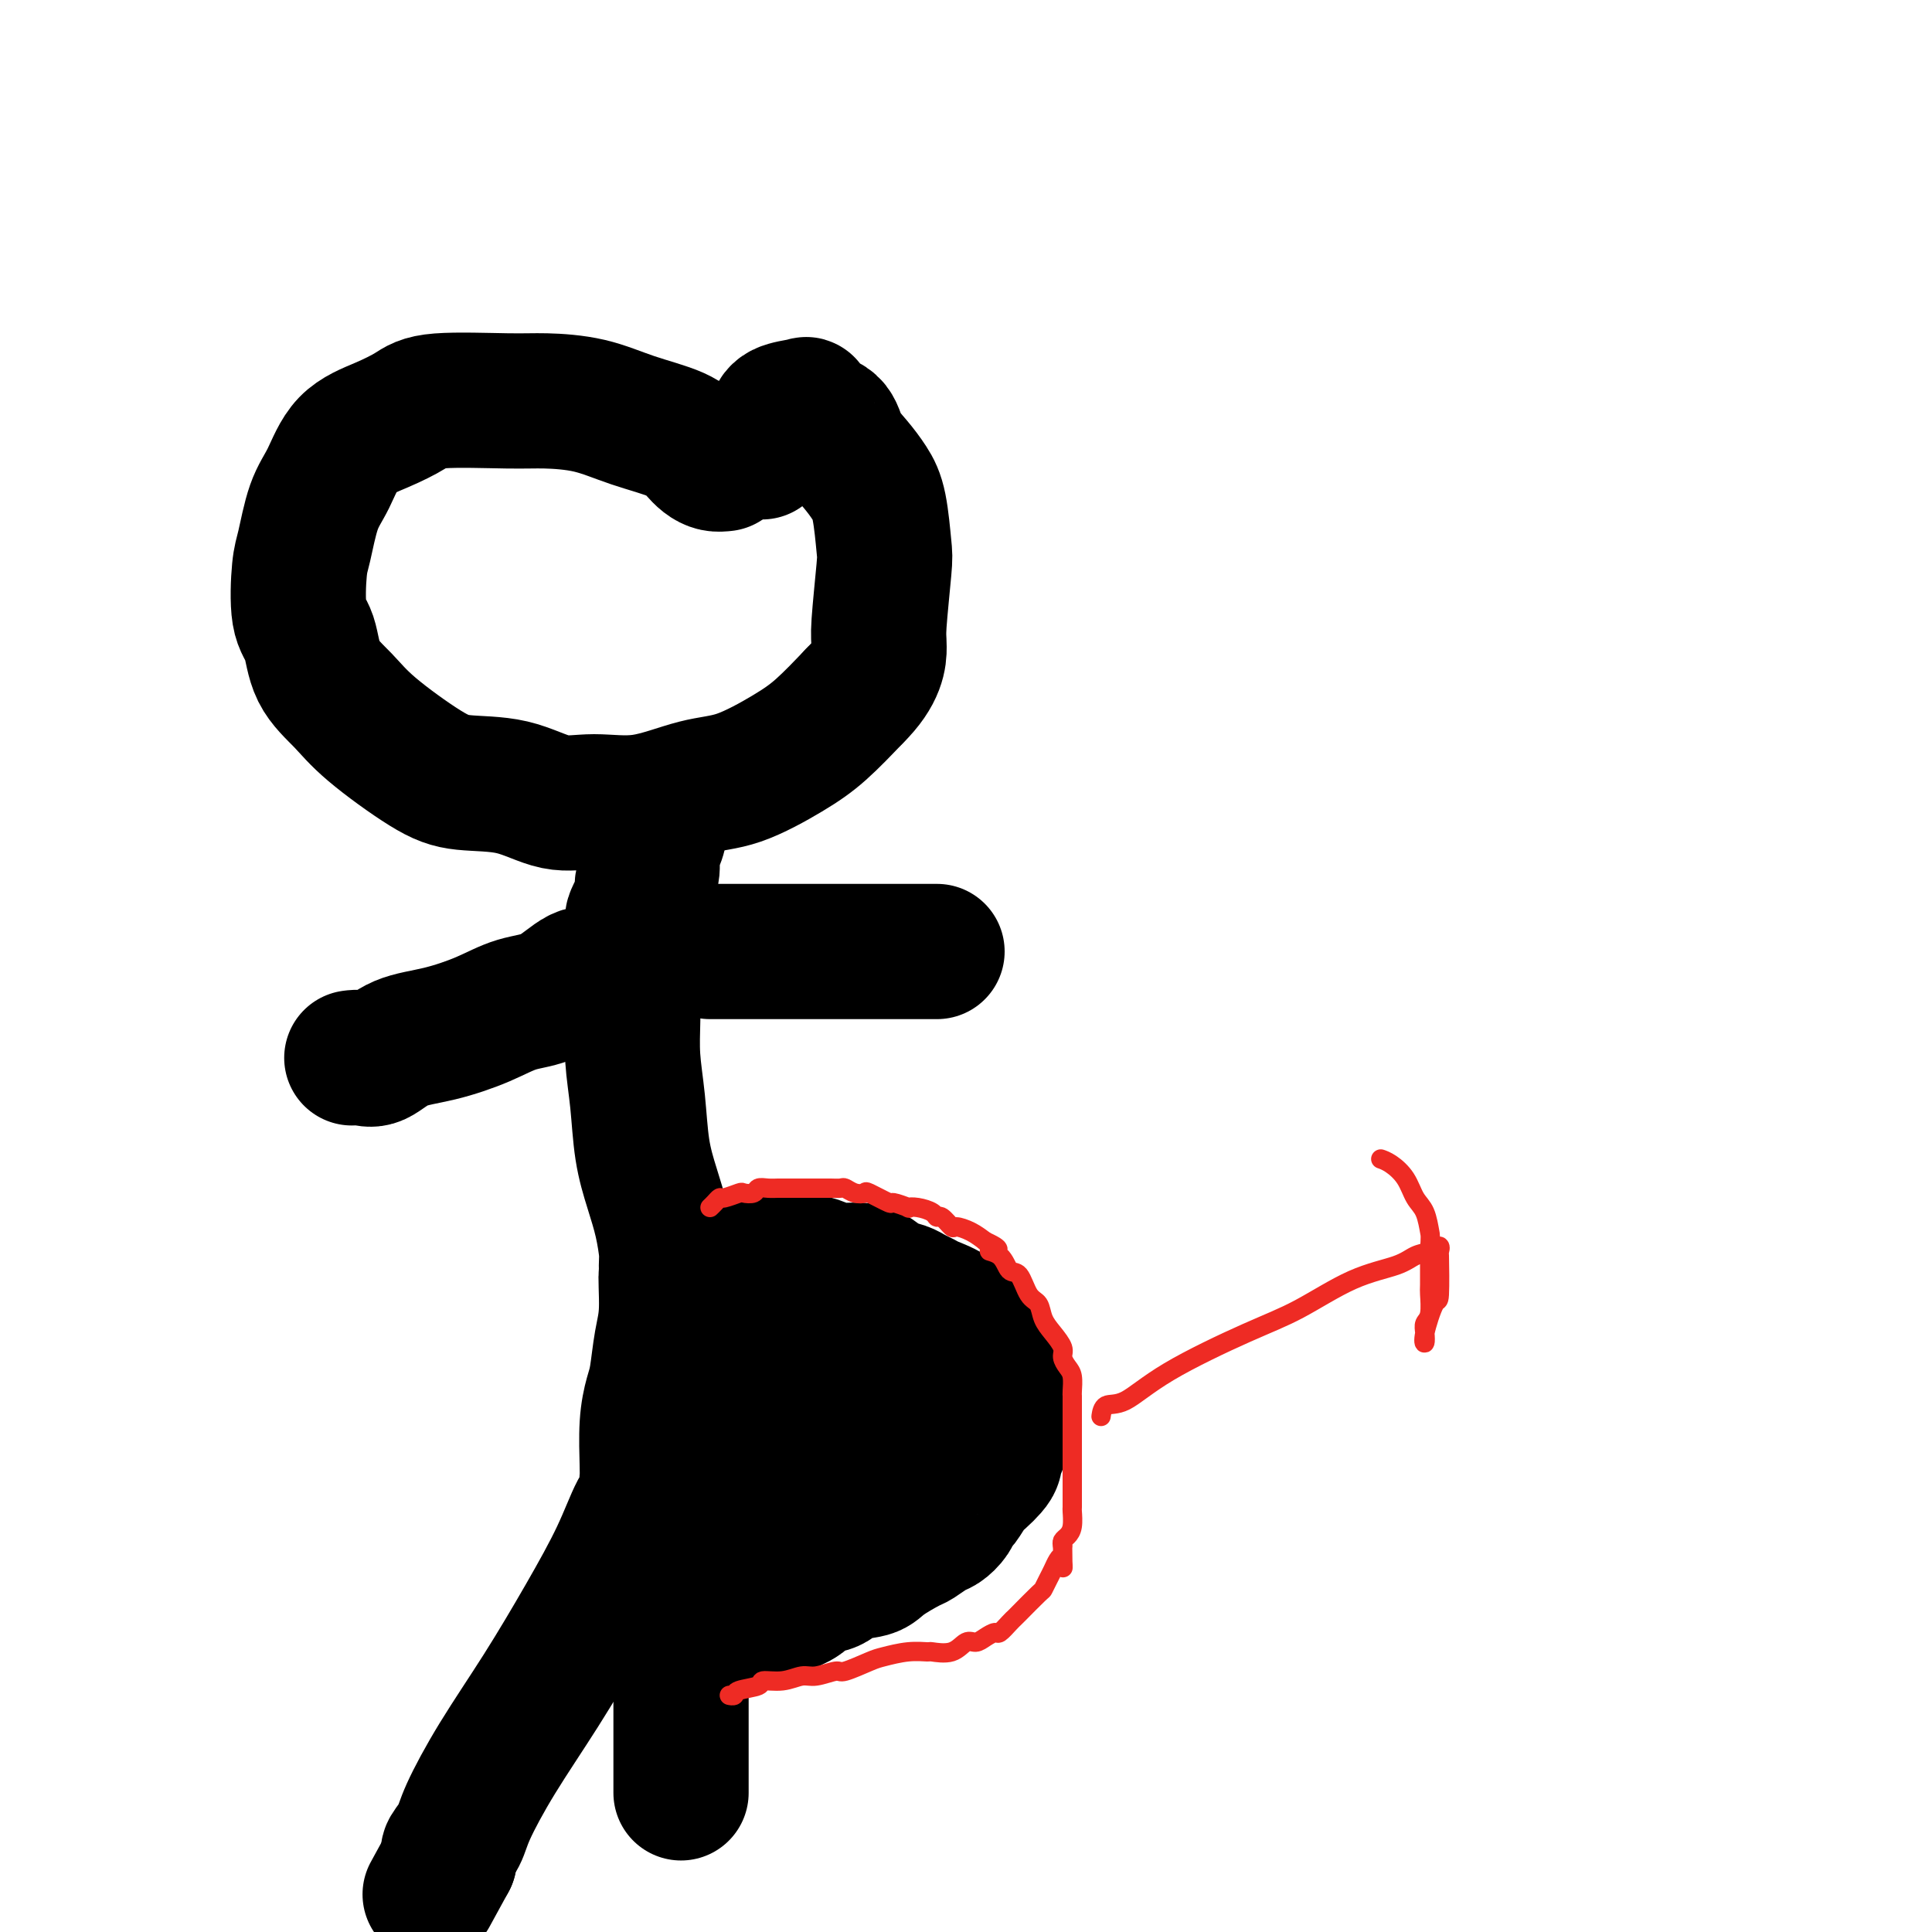<svg viewBox='0 0 400 400' version='1.1' xmlns='http://www.w3.org/2000/svg' xmlns:xlink='http://www.w3.org/1999/xlink'><g fill='none' stroke='#000000' stroke-width='28' stroke-linecap='round' stroke-linejoin='round'><path d='M150,96c-0.663,0.072 -1.325,0.144 -2,0c-0.675,-0.144 -1.362,-0.504 -2,-1c-0.638,-0.496 -1.226,-1.128 -2,-2c-0.774,-0.872 -1.734,-1.985 -4,-3c-2.266,-1.015 -5.839,-1.934 -9,-3c-3.161,-1.066 -5.912,-2.281 -9,-3c-3.088,-0.719 -6.515,-0.944 -9,-1c-2.485,-0.056 -4.030,0.057 -8,0c-3.970,-0.057 -10.365,-0.284 -14,0c-3.635,0.284 -4.511,1.079 -6,2c-1.489,0.921 -3.593,1.969 -6,3c-2.407,1.031 -5.118,2.045 -7,4c-1.882,1.955 -2.937,4.852 -4,7c-1.063,2.148 -2.135,3.548 -3,6c-0.865,2.452 -1.525,5.957 -2,8c-0.475,2.043 -0.767,2.625 -1,5c-0.233,2.375 -0.407,6.543 0,9c0.407,2.457 1.395,3.204 2,5c0.605,1.796 0.828,4.643 2,7c1.172,2.357 3.293,4.226 5,6c1.707,1.774 3.000,3.454 6,6c3.000,2.546 7.709,5.960 11,8c3.291,2.040 5.166,2.707 8,3c2.834,0.293 6.629,0.212 10,1c3.371,0.788 6.319,2.446 9,3c2.681,0.554 5.097,0.004 8,0c2.903,-0.004 6.294,0.539 10,0c3.706,-0.539 7.728,-2.161 11,-3c3.272,-0.839 5.795,-0.895 9,-2c3.205,-1.105 7.094,-3.259 10,-5c2.906,-1.741 4.830,-3.069 7,-5c2.170,-1.931 4.585,-4.466 7,-7'/><path d='M177,144c4.861,-4.757 5.013,-8.148 5,-10c-0.013,-1.852 -0.191,-2.165 0,-5c0.191,-2.835 0.750,-8.194 1,-11c0.250,-2.806 0.190,-3.061 0,-5c-0.190,-1.939 -0.510,-5.563 -1,-8c-0.490,-2.437 -1.151,-3.688 -2,-5c-0.849,-1.312 -1.888,-2.685 -3,-4c-1.112,-1.315 -2.298,-2.574 -3,-4c-0.702,-1.426 -0.920,-3.021 -2,-4c-1.080,-0.979 -3.023,-1.342 -4,-2c-0.977,-0.658 -0.987,-1.612 -1,-2c-0.013,-0.388 -0.028,-0.212 -1,0c-0.972,0.212 -2.900,0.459 -4,1c-1.100,0.541 -1.373,1.376 -2,3c-0.627,1.624 -1.608,4.035 -2,5c-0.392,0.965 -0.196,0.482 0,0'/><path d='M138,167c-0.424,-0.083 -0.848,-0.166 -1,0c-0.152,0.166 -0.030,0.581 0,1c0.030,0.419 -0.030,0.844 0,1c0.030,0.156 0.149,0.045 0,1c-0.149,0.955 -0.566,2.975 -1,4c-0.434,1.025 -0.886,1.055 -1,2c-0.114,0.945 0.110,2.805 0,4c-0.110,1.195 -0.555,1.724 -1,2c-0.445,0.276 -0.890,0.297 -1,1c-0.110,0.703 0.114,2.087 0,3c-0.114,0.913 -0.566,1.353 -1,2c-0.434,0.647 -0.848,1.499 -1,2c-0.152,0.501 -0.041,0.652 0,1c0.041,0.348 0.011,0.894 0,2c-0.011,1.106 -0.004,2.771 0,4c0.004,1.229 0.004,2.022 0,3c-0.004,0.978 -0.013,2.142 0,4c0.013,1.858 0.048,4.410 0,7c-0.048,2.590 -0.178,5.219 0,8c0.178,2.781 0.664,5.715 1,9c0.336,3.285 0.521,6.921 1,10c0.479,3.079 1.253,5.601 2,8c0.747,2.399 1.468,4.674 2,7c0.532,2.326 0.874,4.703 1,6c0.126,1.297 0.036,1.513 0,2c-0.036,0.487 -0.018,1.243 0,2'/><path d='M138,263c1.070,6.695 0.246,1.433 0,1c-0.246,-0.433 0.088,3.962 0,7c-0.088,3.038 -0.598,4.718 -1,7c-0.402,2.282 -0.696,5.165 -1,7c-0.304,1.835 -0.618,2.622 -1,4c-0.382,1.378 -0.833,3.346 -1,6c-0.167,2.654 -0.050,5.994 0,8c0.050,2.006 0.032,2.677 0,3c-0.032,0.323 -0.077,0.298 0,1c0.077,0.702 0.275,2.131 0,3c-0.275,0.869 -1.023,1.179 -2,3c-0.977,1.821 -2.184,5.155 -4,9c-1.816,3.845 -4.240,8.202 -7,13c-2.760,4.798 -5.857,10.039 -9,15c-3.143,4.961 -6.331,9.644 -9,14c-2.669,4.356 -4.820,8.385 -6,11c-1.180,2.615 -1.388,3.814 -2,5c-0.612,1.186 -1.626,2.358 -2,3c-0.374,0.642 -0.107,0.755 0,1c0.107,0.245 0.053,0.623 0,1'/><path d='M93,385c-6.833,12.500 -3.417,6.250 0,0'/><path d='M141,320c0.000,2.995 0.000,5.990 0,9c0.000,3.010 0.000,6.036 0,9c0.000,2.964 0.000,5.868 0,9c0.000,3.132 -0.000,6.493 0,9c0.000,2.507 0.000,4.161 0,6c0.000,1.839 0.000,3.864 0,5c0.000,1.136 0.000,1.383 0,2c0.000,0.617 0.000,1.605 0,2c0.000,0.395 0.000,0.198 0,0'/><path d='M131,202c-0.295,0.008 -0.590,0.016 -1,0c-0.410,-0.016 -0.936,-0.055 -2,0c-1.064,0.055 -2.665,0.206 -4,0c-1.335,-0.206 -2.406,-0.767 -4,0c-1.594,0.767 -3.713,2.861 -6,4c-2.287,1.139 -4.741,1.322 -7,2c-2.259,0.678 -4.324,1.852 -7,3c-2.676,1.148 -5.964,2.269 -9,3c-3.036,0.731 -5.819,1.072 -8,2c-2.181,0.928 -3.760,2.445 -5,3c-1.240,0.555 -2.142,0.149 -3,0c-0.858,-0.149 -1.674,-0.043 -2,0c-0.326,0.043 -0.163,0.021 0,0'/><path d='M147,197c0.450,0.000 0.899,0.000 2,0c1.101,0.000 2.852,0.000 4,0c1.148,0.000 1.692,0.000 3,0c1.308,0.000 3.378,0.000 6,0c2.622,-0.000 5.795,0.000 9,0c3.205,-0.000 6.442,0.000 9,0c2.558,0.000 4.437,0.000 6,0c1.563,0.000 2.811,0.000 4,0c1.189,0.000 2.319,-0.000 3,0c0.681,0.000 0.914,0.000 1,0c0.086,0.000 0.025,0.000 0,0c-0.025,0.000 -0.012,0.000 0,0'/><path d='M149,262c0.738,-0.006 1.475,-0.013 2,0c0.525,0.013 0.836,0.044 2,0c1.164,-0.044 3.180,-0.163 4,0c0.820,0.163 0.445,0.607 1,1c0.555,0.393 2.040,0.733 3,1c0.960,0.267 1.397,0.459 2,1c0.603,0.541 1.373,1.430 2,2c0.627,0.570 1.110,0.821 2,1c0.890,0.179 2.188,0.285 3,1c0.812,0.715 1.138,2.039 2,3c0.862,0.961 2.259,1.557 3,2c0.741,0.443 0.825,0.732 1,1c0.175,0.268 0.439,0.516 1,1c0.561,0.484 1.418,1.203 2,2c0.582,0.797 0.888,1.672 1,2c0.112,0.328 0.030,0.108 0,1c-0.030,0.892 -0.008,2.896 0,4c0.008,1.104 0.002,1.309 0,2c-0.002,0.691 -0.000,1.869 0,3c0.000,1.131 -0.000,2.214 0,3c0.000,0.786 0.001,1.276 0,2c-0.001,0.724 -0.005,1.682 0,3c0.005,1.318 0.018,2.995 0,4c-0.018,1.005 -0.069,1.337 0,2c0.069,0.663 0.257,1.658 0,3c-0.257,1.342 -0.958,3.031 -2,4c-1.042,0.969 -2.424,1.219 -3,2c-0.576,0.781 -0.348,2.095 -1,3c-0.652,0.905 -2.186,1.401 -3,2c-0.814,0.599 -0.907,1.299 -1,2'/><path d='M170,320c-2.070,2.080 -2.246,0.780 -3,1c-0.754,0.220 -2.084,1.960 -3,3c-0.916,1.040 -1.416,1.380 -2,2c-0.584,0.620 -1.253,1.522 -2,2c-0.747,0.478 -1.571,0.533 -2,1c-0.429,0.467 -0.463,1.345 -1,2c-0.537,0.655 -1.578,1.085 -2,1c-0.422,-0.085 -0.226,-0.687 0,-1c0.226,-0.313 0.480,-0.338 1,-1c0.520,-0.662 1.305,-1.962 2,-3c0.695,-1.038 1.299,-1.815 2,-3c0.701,-1.185 1.498,-2.778 2,-4c0.502,-1.222 0.709,-2.073 1,-4c0.291,-1.927 0.666,-4.931 1,-7c0.334,-2.069 0.625,-3.203 1,-5c0.375,-1.797 0.833,-4.257 1,-6c0.167,-1.743 0.044,-2.768 0,-4c-0.044,-1.232 -0.010,-2.670 0,-4c0.010,-1.330 -0.004,-2.552 0,-4c0.004,-1.448 0.026,-3.123 0,-4c-0.026,-0.877 -0.100,-0.957 0,-2c0.100,-1.043 0.373,-3.050 0,-4c-0.373,-0.950 -1.392,-0.843 -2,-1c-0.608,-0.157 -0.804,-0.579 -1,-1'/><path d='M163,274c-0.744,-0.758 -1.103,-1.653 -2,-2c-0.897,-0.347 -2.333,-0.145 -3,0c-0.667,0.145 -0.564,0.235 -1,0c-0.436,-0.235 -1.411,-0.795 -2,-1c-0.589,-0.205 -0.792,-0.056 -1,0c-0.208,0.056 -0.420,0.020 -1,0c-0.580,-0.020 -1.529,-0.023 -2,0c-0.471,0.023 -0.465,0.071 -1,0c-0.535,-0.071 -1.611,-0.263 -2,0c-0.389,0.263 -0.090,0.980 0,1c0.090,0.020 -0.028,-0.659 0,0c0.028,0.659 0.203,2.654 0,4c-0.203,1.346 -0.784,2.043 -1,3c-0.216,0.957 -0.069,2.175 0,2c0.069,-0.175 0.059,-1.742 0,-3c-0.059,-1.258 -0.167,-2.206 0,-3c0.167,-0.794 0.609,-1.435 1,-2c0.391,-0.565 0.732,-1.055 1,-2c0.268,-0.945 0.464,-2.346 1,-3c0.536,-0.654 1.414,-0.561 2,-1c0.586,-0.439 0.882,-1.411 1,-2c0.118,-0.589 0.059,-0.794 0,-1'/><path d='M153,264c1.106,-2.486 0.871,-1.201 1,-1c0.129,0.201 0.620,-0.682 1,-1c0.380,-0.318 0.648,-0.071 1,0c0.352,0.071 0.789,-0.033 1,0c0.211,0.033 0.198,0.204 0,0c-0.198,-0.204 -0.579,-0.784 0,-1c0.579,-0.216 2.120,-0.068 3,0c0.880,0.068 1.100,0.056 2,0c0.900,-0.056 2.481,-0.157 4,0c1.519,0.157 2.976,0.571 4,1c1.024,0.429 1.615,0.875 3,1c1.385,0.125 3.564,-0.069 5,0c1.436,0.069 2.128,0.400 3,1c0.872,0.600 1.922,1.470 3,2c1.078,0.530 2.182,0.721 3,1c0.818,0.279 1.349,0.646 2,1c0.651,0.354 1.421,0.696 2,1c0.579,0.304 0.968,0.571 2,1c1.032,0.429 2.709,1.021 4,2c1.291,0.979 2.196,2.345 3,3c0.804,0.655 1.507,0.597 2,1c0.493,0.403 0.777,1.266 1,2c0.223,0.734 0.385,1.338 1,2c0.615,0.662 1.681,1.381 2,2c0.319,0.619 -0.111,1.139 0,2c0.111,0.861 0.762,2.063 1,3c0.238,0.937 0.064,1.607 0,2c-0.064,0.393 -0.017,0.507 0,1c0.017,0.493 0.005,1.363 0,2c-0.005,0.637 -0.001,1.039 0,2c0.001,0.961 0.001,2.480 0,4'/><path d='M207,298c-0.081,2.832 -0.784,1.912 -1,2c-0.216,0.088 0.055,1.183 0,2c-0.055,0.817 -0.435,1.356 -1,2c-0.565,0.644 -1.316,1.394 -2,2c-0.684,0.606 -1.300,1.070 -2,2c-0.700,0.930 -1.485,2.328 -2,3c-0.515,0.672 -0.761,0.618 -1,1c-0.239,0.382 -0.470,1.200 -1,2c-0.530,0.800 -1.360,1.583 -2,2c-0.640,0.417 -1.089,0.469 -2,1c-0.911,0.531 -2.285,1.542 -3,2c-0.715,0.458 -0.770,0.364 -2,1c-1.230,0.636 -3.636,2.001 -5,3c-1.364,0.999 -1.686,1.632 -3,2c-1.314,0.368 -3.620,0.469 -5,1c-1.380,0.531 -1.834,1.490 -3,2c-1.166,0.510 -3.043,0.569 -4,1c-0.957,0.431 -0.995,1.233 -2,2c-1.005,0.767 -2.976,1.498 -4,2c-1.024,0.502 -1.101,0.776 -2,1c-0.899,0.224 -2.620,0.397 -4,1c-1.380,0.603 -2.419,1.635 -3,2c-0.581,0.365 -0.703,0.062 -1,0c-0.297,-0.062 -0.770,0.117 -1,0c-0.230,-0.117 -0.216,-0.532 0,-1c0.216,-0.468 0.633,-0.991 1,-2c0.367,-1.009 0.683,-2.505 1,-4'/><path d='M153,330c0.348,-1.936 1.218,-3.277 2,-5c0.782,-1.723 1.478,-3.827 2,-6c0.522,-2.173 0.872,-4.415 1,-6c0.128,-1.585 0.034,-2.512 0,-4c-0.034,-1.488 -0.009,-3.539 0,-5c0.009,-1.461 0.000,-2.334 0,-4c-0.000,-1.666 0.008,-4.124 0,-6c-0.008,-1.876 -0.032,-3.171 0,-4c0.032,-0.829 0.121,-1.193 0,-2c-0.121,-0.807 -0.451,-2.057 -1,-3c-0.549,-0.943 -1.316,-1.578 -2,-2c-0.684,-0.422 -1.286,-0.631 -2,-1c-0.714,-0.369 -1.539,-0.897 -2,-1c-0.461,-0.103 -0.556,0.220 -1,0c-0.444,-0.220 -1.235,-0.982 -1,-1c0.235,-0.018 1.496,0.709 2,1c0.504,0.291 0.252,0.145 0,0'/></g>
<g fill='none' stroke='#EE2B24' stroke-width='4' stroke-linecap='round' stroke-linejoin='round'><path d='M228,293c-0.035,0.230 -0.070,0.459 0,0c0.070,-0.459 0.247,-1.607 1,-2c0.753,-0.393 2.084,-0.031 4,-1c1.916,-0.969 4.417,-3.271 9,-6c4.583,-2.729 11.247,-5.887 16,-8c4.753,-2.113 7.594,-3.181 11,-5c3.406,-1.819 7.375,-4.387 11,-6c3.625,-1.613 6.905,-2.270 9,-3c2.095,-0.730 3.006,-1.534 4,-2c0.994,-0.466 2.071,-0.593 3,-1c0.929,-0.407 1.711,-1.095 2,-1c0.289,0.095 0.084,0.974 0,1c-0.084,0.026 -0.047,-0.800 0,1c0.047,1.800 0.104,6.228 0,8c-0.104,1.772 -0.369,0.889 -1,2c-0.631,1.111 -1.630,4.217 -2,6c-0.370,1.783 -0.113,2.243 0,2c0.113,-0.243 0.083,-1.189 0,-2c-0.083,-0.811 -0.218,-1.488 0,-2c0.218,-0.512 0.791,-0.858 1,-2c0.209,-1.142 0.056,-3.079 0,-4c-0.056,-0.921 -0.015,-0.825 0,-2c0.015,-1.175 0.004,-3.621 0,-5c-0.004,-1.379 -0.002,-1.689 0,-2'/><path d='M296,259c0.189,-3.328 0.160,-3.147 0,-4c-0.160,-0.853 -0.453,-2.740 -1,-4c-0.547,-1.260 -1.348,-1.893 -2,-3c-0.652,-1.107 -1.155,-2.689 -2,-4c-0.845,-1.311 -2.031,-2.351 -3,-3c-0.969,-0.649 -1.723,-0.905 -2,-1c-0.277,-0.095 -0.079,-0.027 0,0c0.079,0.027 0.040,0.014 0,0'/><path d='M147,250c0.316,-0.301 0.633,-0.603 1,-1c0.367,-0.397 0.785,-0.890 1,-1c0.215,-0.110 0.228,0.163 1,0c0.772,-0.163 2.304,-0.762 3,-1c0.696,-0.238 0.558,-0.116 1,0c0.442,0.116 1.464,0.227 2,0c0.536,-0.227 0.584,-0.793 1,-1c0.416,-0.207 1.198,-0.055 2,0c0.802,0.055 1.622,0.015 2,0c0.378,-0.015 0.313,-0.004 1,0c0.687,0.004 2.124,0.001 3,0c0.876,-0.001 1.190,-0.001 2,0c0.810,0.001 2.118,0.004 3,0c0.882,-0.004 1.340,-0.015 2,0c0.660,0.015 1.521,0.054 2,0c0.479,-0.054 0.574,-0.203 1,0c0.426,0.203 1.183,0.757 2,1c0.817,0.243 1.695,0.174 2,0c0.305,-0.174 0.038,-0.453 1,0c0.962,0.453 3.152,1.637 4,2c0.848,0.363 0.353,-0.096 1,0c0.647,0.096 2.436,0.748 3,1c0.564,0.252 -0.096,0.104 0,0c0.096,-0.104 0.947,-0.164 2,0c1.053,0.164 2.308,0.551 3,1c0.692,0.449 0.821,0.960 1,1c0.179,0.040 0.407,-0.390 1,0c0.593,0.390 1.551,1.599 2,2c0.449,0.401 0.390,-0.008 1,0c0.610,0.008 1.889,0.431 3,1c1.111,0.569 2.056,1.285 3,2'/><path d='M204,257c4.772,2.143 1.701,1.999 1,2c-0.701,0.001 0.968,0.145 2,1c1.032,0.855 1.428,2.420 2,3c0.572,0.580 1.322,0.174 2,1c0.678,0.826 1.286,2.882 2,4c0.714,1.118 1.536,1.296 2,2c0.464,0.704 0.572,1.932 1,3c0.428,1.068 1.176,1.976 2,3c0.824,1.024 1.723,2.166 2,3c0.277,0.834 -0.069,1.361 0,2c0.069,0.639 0.555,1.389 1,2c0.445,0.611 0.851,1.084 1,2c0.149,0.916 0.040,2.277 0,3c-0.040,0.723 -0.011,0.809 0,1c0.011,0.191 0.003,0.488 0,1c-0.003,0.512 -0.001,1.239 0,2c0.001,0.761 0.000,1.555 0,2c-0.000,0.445 -0.000,0.542 0,1c0.000,0.458 0.000,1.277 0,2c-0.000,0.723 0.000,1.349 0,2c-0.000,0.651 -0.000,1.328 0,2c0.000,0.672 0.000,1.340 0,2c-0.000,0.660 -0.000,1.313 0,2c0.000,0.687 0.001,1.409 0,2c-0.001,0.591 -0.003,1.051 0,2c0.003,0.949 0.011,2.387 0,3c-0.011,0.613 -0.042,0.402 0,1c0.042,0.598 0.155,2.006 0,3c-0.155,0.994 -0.580,1.575 -1,2c-0.420,0.425 -0.834,0.693 -1,1c-0.166,0.307 -0.083,0.654 0,1'/><path d='M220,320c0.048,7.048 0.167,4.169 0,3c-0.167,-1.169 -0.619,-0.629 -1,0c-0.381,0.629 -0.691,1.345 -1,2c-0.309,0.655 -0.618,1.247 -1,2c-0.382,0.753 -0.836,1.668 -1,2c-0.164,0.332 -0.037,0.083 -1,1c-0.963,0.917 -3.017,3.002 -4,4c-0.983,0.998 -0.896,0.911 -1,1c-0.104,0.089 -0.398,0.354 -1,1c-0.602,0.646 -1.512,1.674 -2,2c-0.488,0.326 -0.555,-0.049 -1,0c-0.445,0.049 -1.269,0.521 -2,1c-0.731,0.479 -1.370,0.966 -2,1c-0.630,0.034 -1.251,-0.384 -2,0c-0.749,0.384 -1.626,1.570 -3,2c-1.374,0.430 -3.247,0.103 -4,0c-0.753,-0.103 -0.388,0.019 -1,0c-0.612,-0.019 -2.203,-0.178 -4,0c-1.797,0.178 -3.801,0.693 -5,1c-1.199,0.307 -1.594,0.407 -3,1c-1.406,0.593 -3.824,1.680 -5,2c-1.176,0.320 -1.111,-0.125 -2,0c-0.889,0.125 -2.732,0.821 -4,1c-1.268,0.179 -1.962,-0.160 -3,0c-1.038,0.160 -2.421,0.817 -4,1c-1.579,0.183 -3.355,-0.109 -4,0c-0.645,0.109 -0.159,0.618 -1,1c-0.841,0.382 -3.009,0.639 -4,1c-0.991,0.361 -0.805,0.828 -1,1c-0.195,0.172 -0.770,0.049 -1,0c-0.230,-0.049 -0.115,-0.025 0,0'/></g>
</svg>